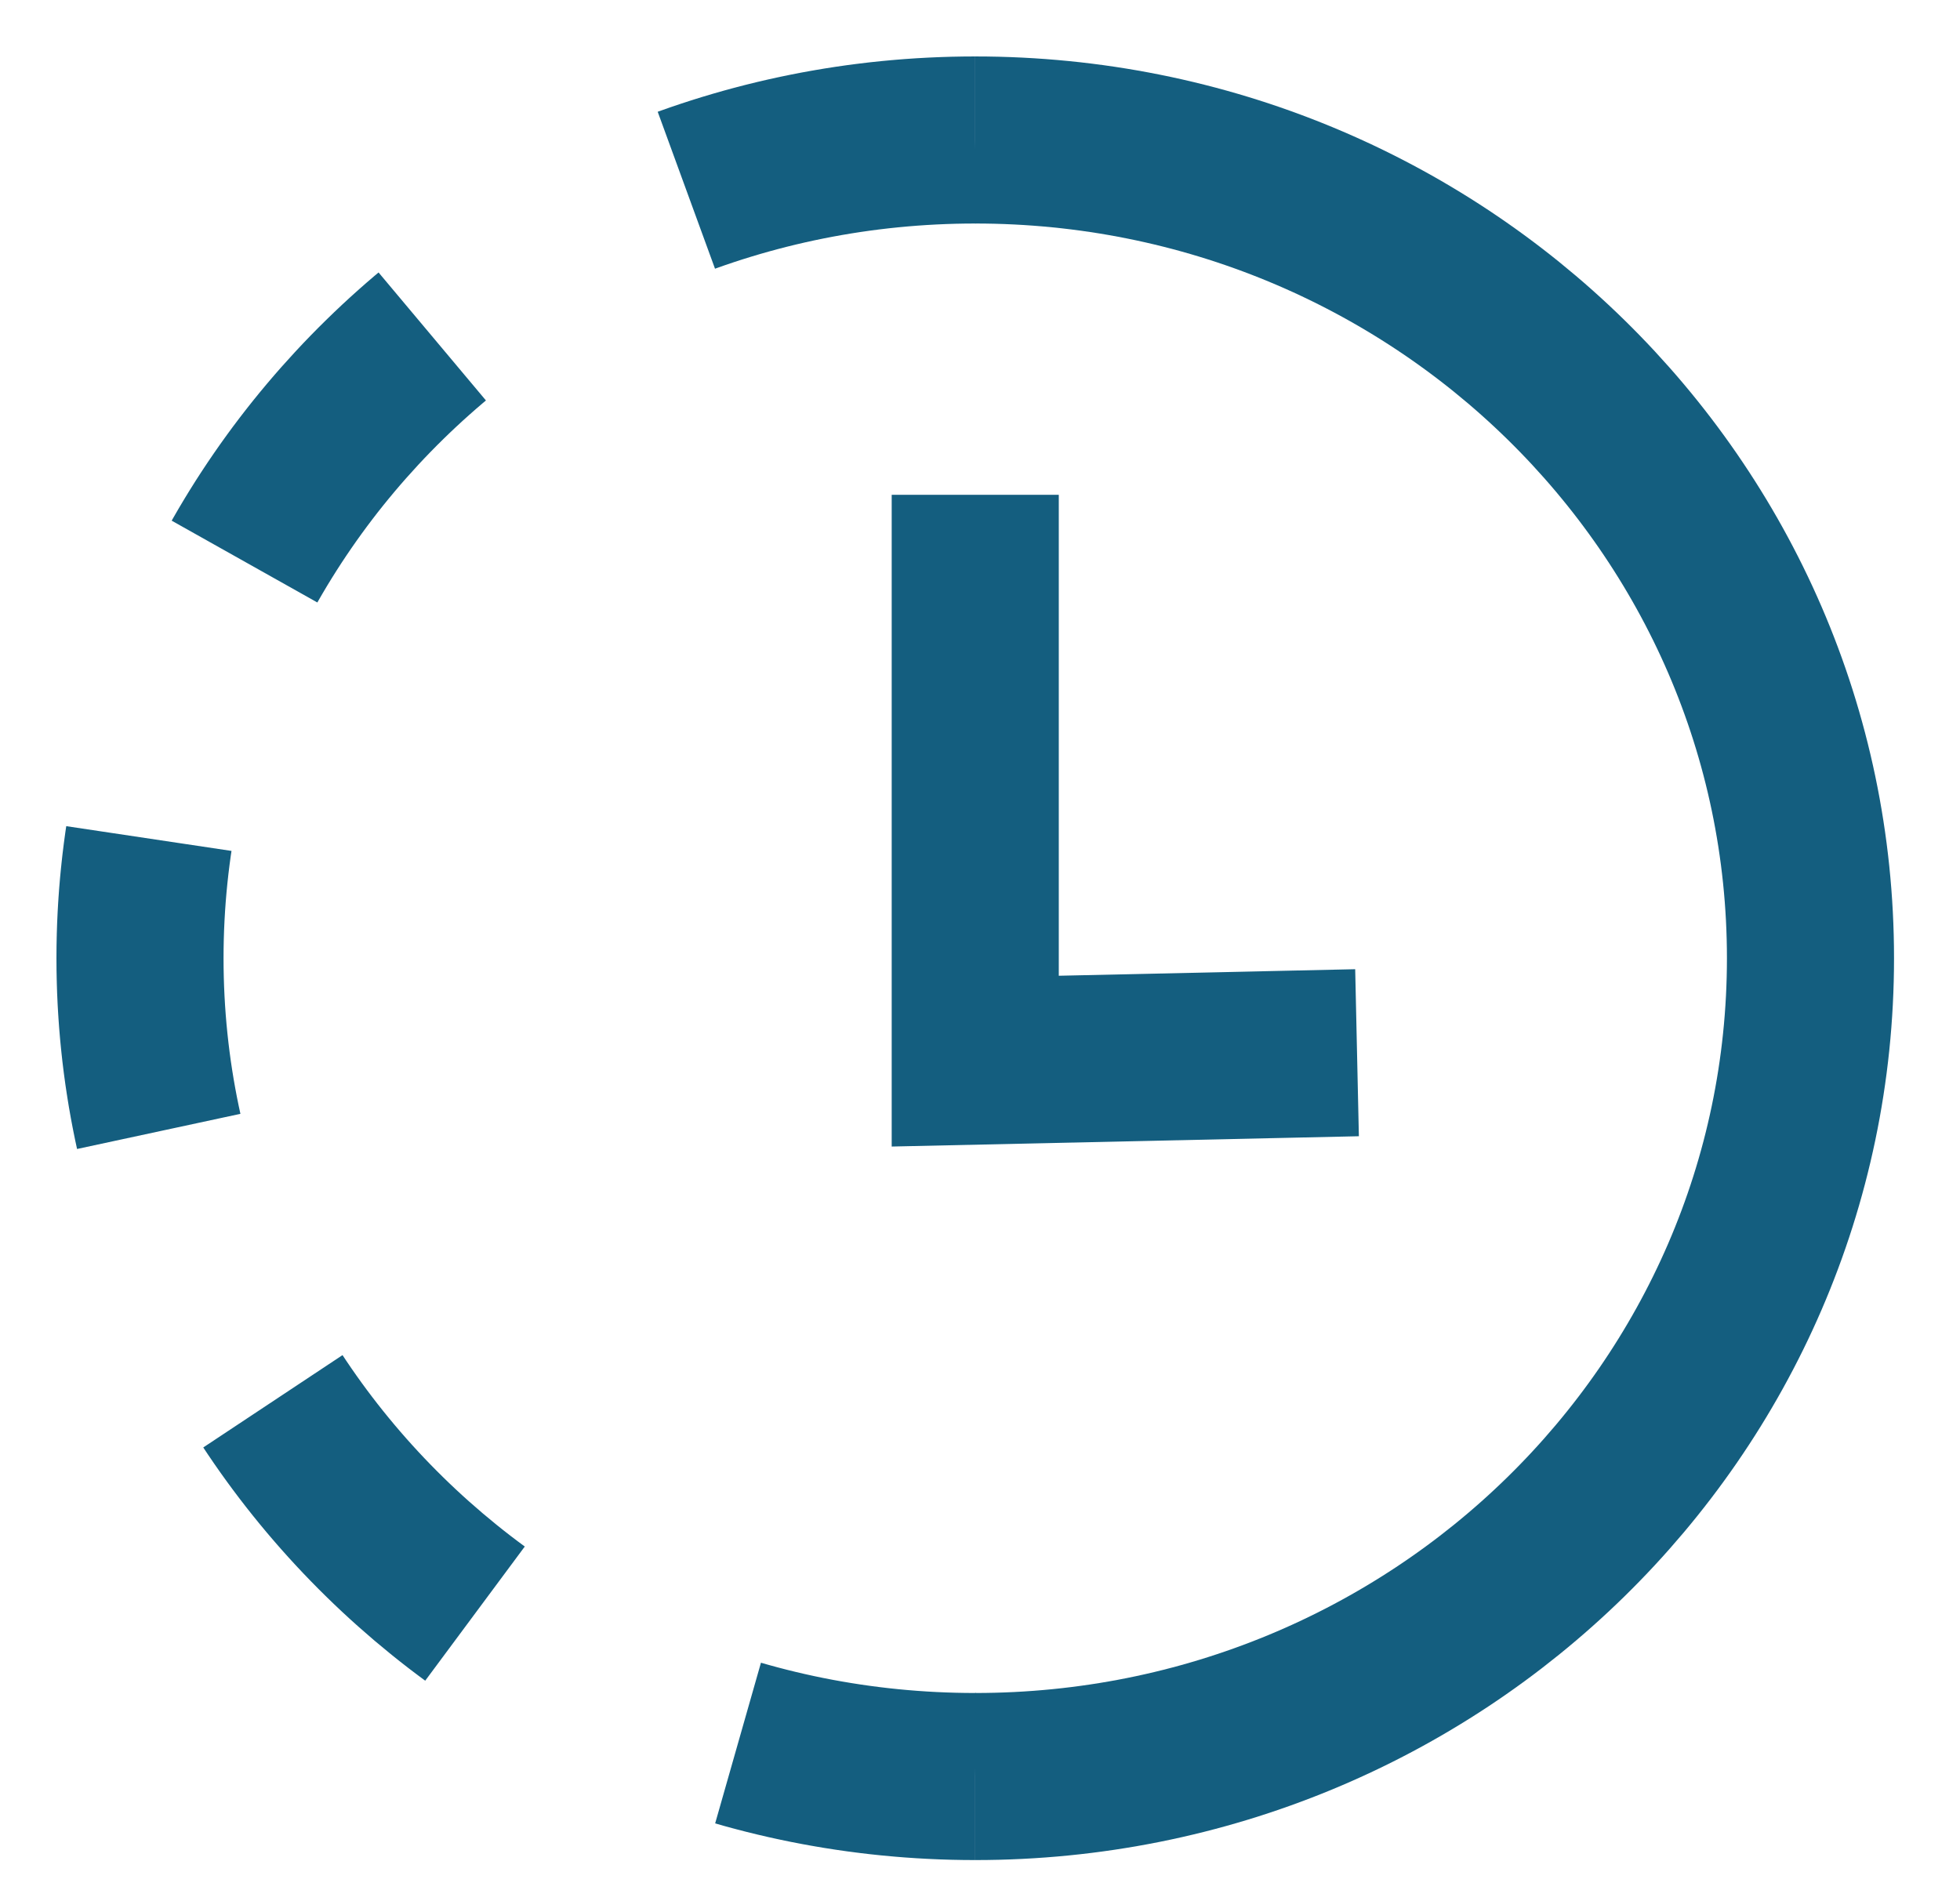 <svg width="28" height="27" viewBox="0 0 28 27" fill="none" xmlns="http://www.w3.org/2000/svg">
<path d="M13.932 25.382C20.522 25.382 25.864 20.148 25.864 13.691C25.864 7.234 20.522 2 13.932 2" stroke="#145E7F" stroke-width="2.387"/>
<path d="M13.932 2C7.342 2 2 7.234 2 13.691C2 20.148 7.342 25.382 13.932 25.382" stroke="#145E7F" stroke-width="2.387" stroke-dasharray="4.21"/>
<path d="M13.932 8.263V15.161L18.193 15.067" stroke="#145E7F" stroke-width="2.387" stroke-linecap="square"/>
</svg>
